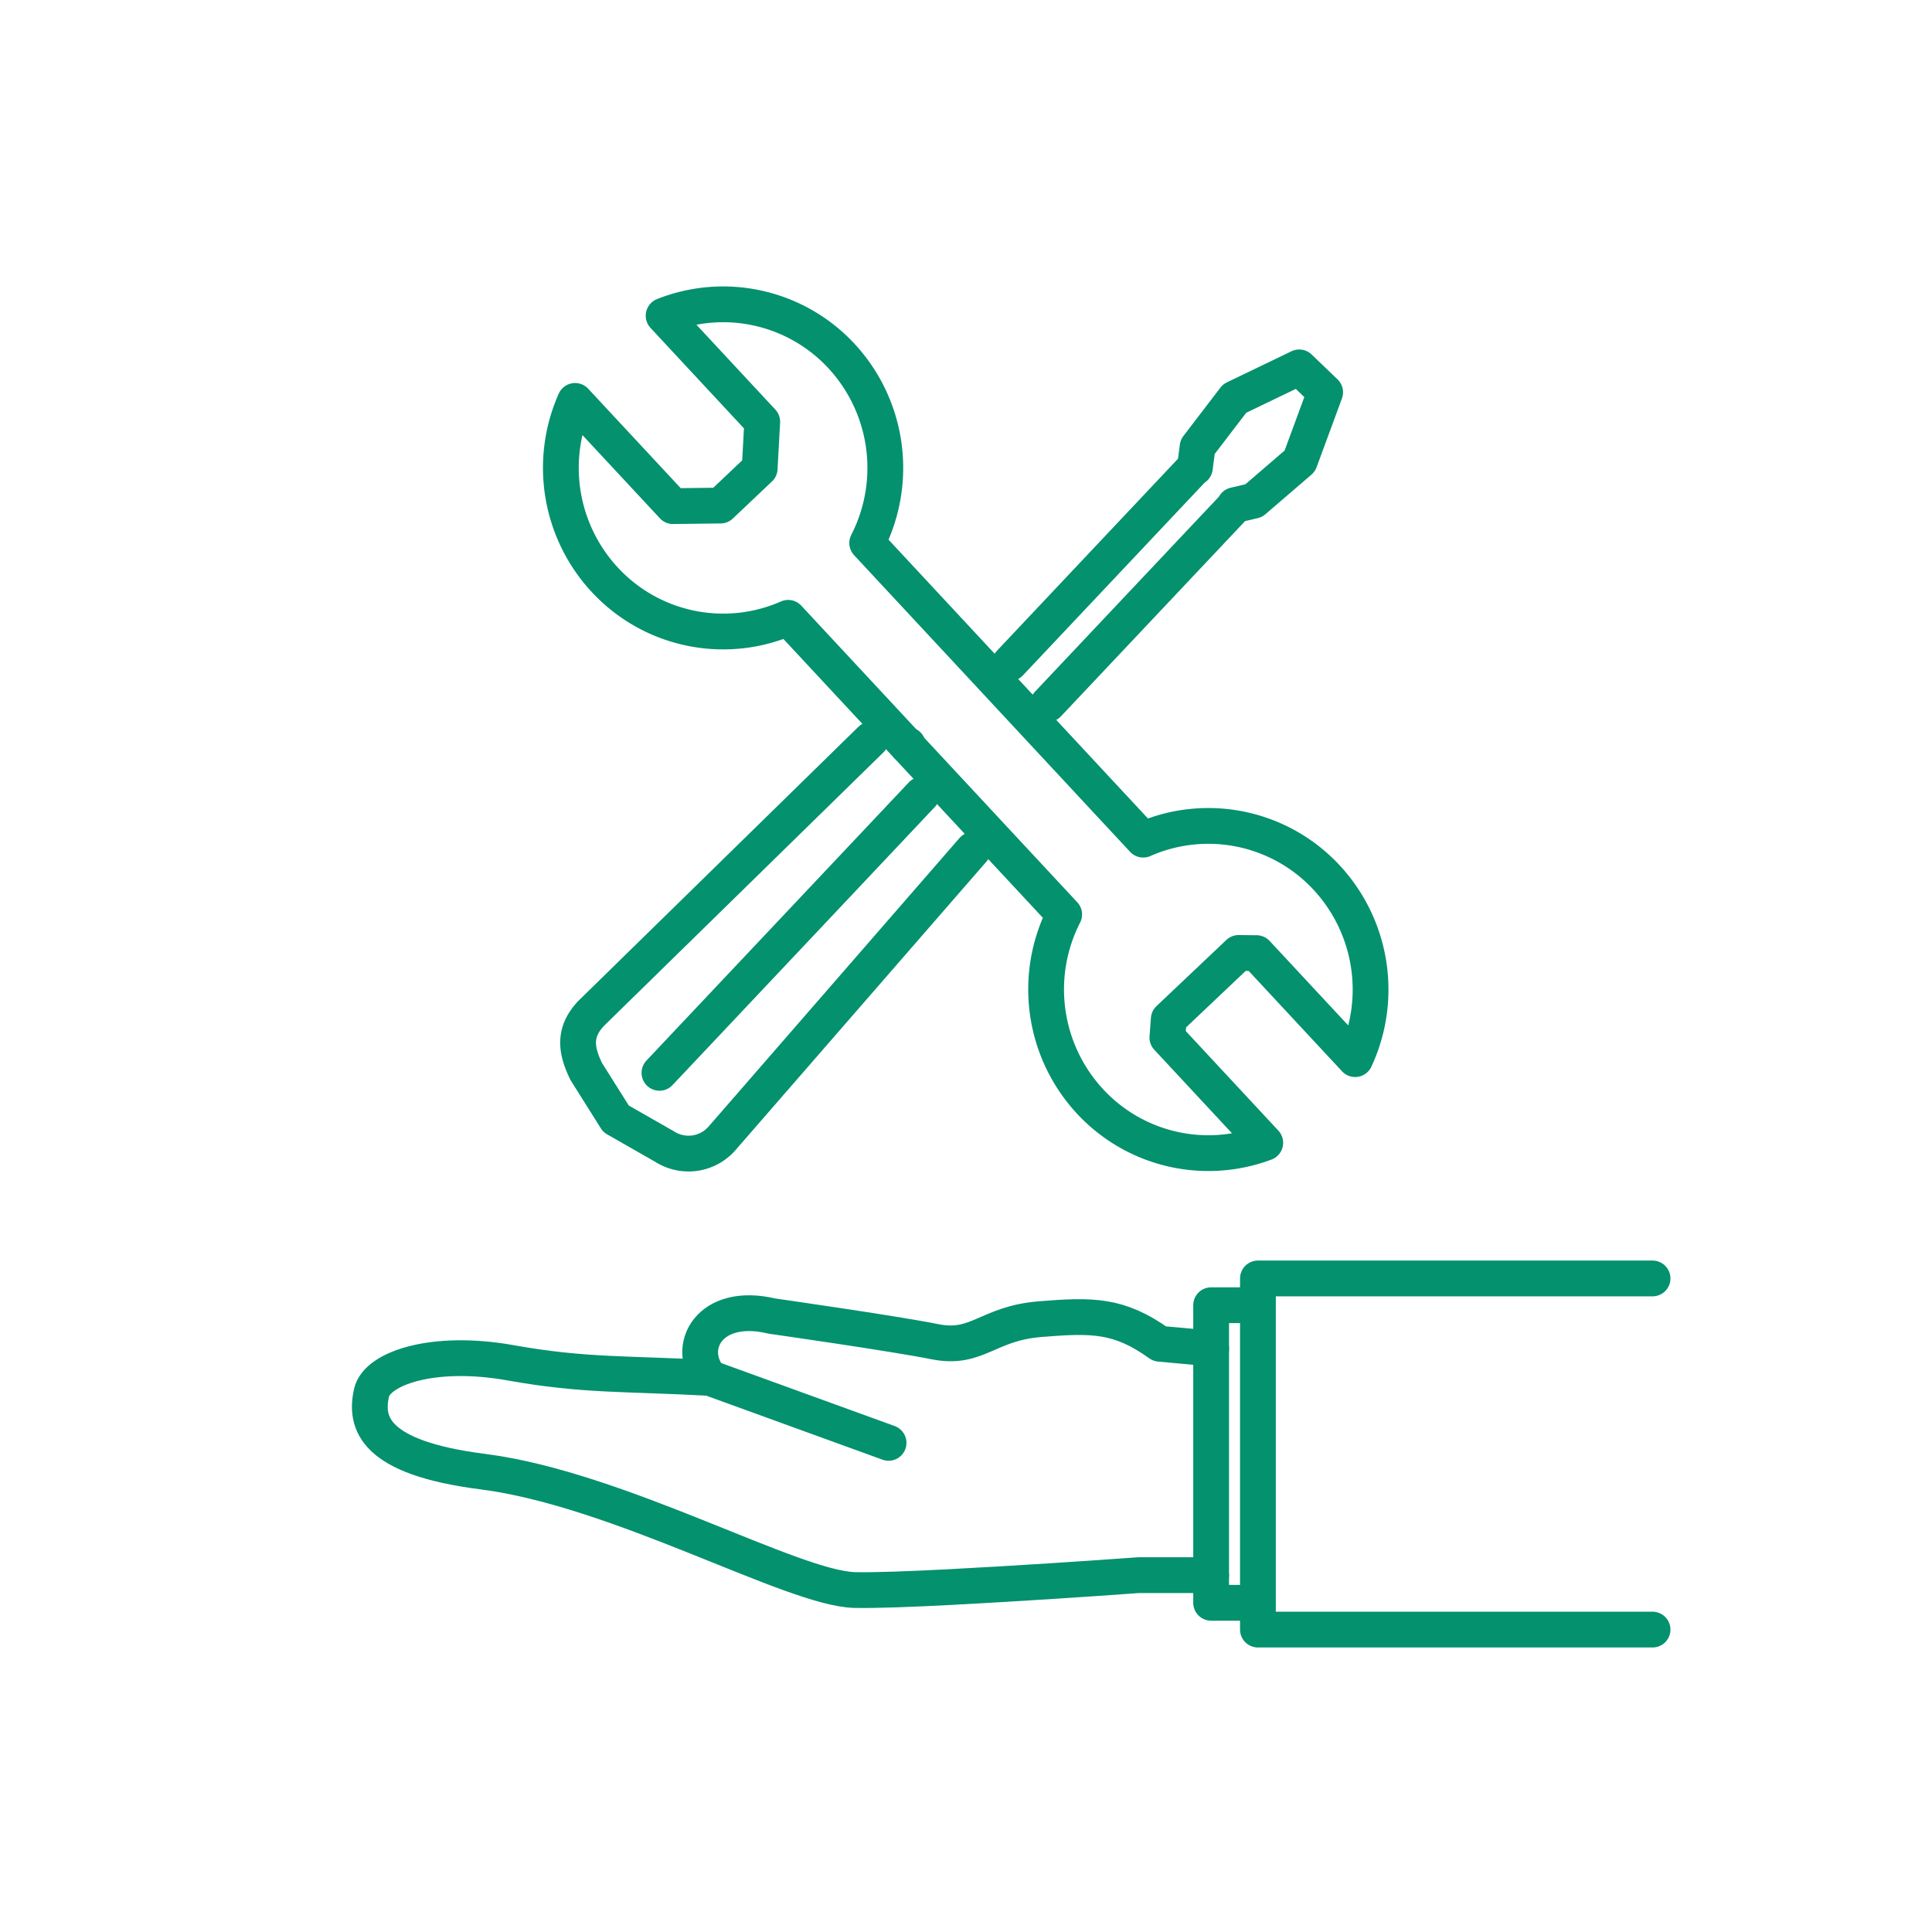 <svg xmlns="http://www.w3.org/2000/svg" width="108" height="108" viewBox="0 0 108 108">
  <g id="グループ_442" data-name="グループ 442" transform="translate(-1475 -6816)">
    <path id="パス_122" data-name="パス 122" d="M9.1,16.736" transform="translate(1485.559 6835.414)" fill="none" stroke="#04916e" stroke-linecap="round" stroke-linejoin="round" stroke-width="2"/>
    <g id="グループ_439" data-name="グループ 439" transform="translate(1506.352 6833.014)">
      <path id="パス_123" data-name="パス 123" d="M14.951,21.739" transform="translate(-14.009 8.204)" fill="none" stroke="#04916e" stroke-linecap="round" stroke-linejoin="round" stroke-width="2"/>
      <path id="パス_124" data-name="パス 124" d="M31.321,19.144l-15.632,15.3c-.957,1.02-.886,1.985-.276,3.24l1.668,2.652,2.711,1.549a2.484,2.484,0,0,0,3.2-.441L37.038,25.294" transform="translate(-13.997 5.193)" fill="none" stroke="#04916e" stroke-linecap="round" stroke-linejoin="round" stroke-width="2"/>
      <path id="パス_125" data-name="パス 125" d="M26.135,26.041,36.419,15.133l.059-.021.151-1.159L38.7,11.246l3.611-1.738L43.76,10.9l-1.418,3.845L39.767,16.96l-1.065.25-.029.08L28.262,28.329" transform="translate(-1.035 -5.985)" fill="none" stroke="#04916e" stroke-linecap="round" stroke-linejoin="round" stroke-width="2"/>
      <line id="線_86" data-name="線 86" x1="14.668" y2="15.552" transform="translate(5.512 27.407)" fill="none" stroke="#04916e" stroke-linecap="round" stroke-linejoin="round" stroke-width="2"/>
      <line id="線_87" data-name="線 87" x1="0.038" y2="0.034" transform="translate(19.358 24.632)" fill="none" stroke="#04916e" stroke-linecap="round" stroke-linejoin="round" stroke-width="2"/>
      <path id="パス_126" data-name="パス 126" d="M47.069,37.8,31.64,21.217A9.207,9.207,0,0,0,30.2,10.763a9.017,9.017,0,0,0-9.94-2.251l5.512,5.927-.143,2.611-2.19,2.074-2.655.032-5.473-5.882a9.2,9.2,0,0,0,1.661,10A9.017,9.017,0,0,0,27.222,25.4L42.651,41.982A9.207,9.207,0,0,0,44.1,52.436a9.014,9.014,0,0,0,9.791,2.309l-5.471-5.882.078-1.03,3.907-3.7,1,.011,5.512,5.925a9.206,9.206,0,0,0-1.594-10.148A9.016,9.016,0,0,0,47.069,37.8Z" transform="translate(-14.515 -7.877)" fill="none" stroke="#04916e" stroke-linecap="round" stroke-linejoin="round" stroke-width="2"/>
    </g>
    <g id="グループ_441" data-name="グループ 441" transform="translate(1495.673 6887.466)">
      <g id="グループ_440" data-name="グループ 440">
        <path id="パス_127" data-name="パス 127" d="M56.6,48.629H52.542s-3.668.27-7.569.5l-2.922.164c-2.233.117-4.253.192-5.363.168-3.48-.073-13.17-5.648-20.807-6.62-6.143-.782-6.575-2.752-6.219-4.391.3-1.4,3.482-2.46,7.77-1.693,4.149.743,6.458.588,11.148.847-1.4-1.691-.039-4.3,3.478-3.456,0,0,6.737.959,9.107,1.432s2.925-1.022,5.867-1.261,4.422-.251,6.694,1.376l2.877.261" transform="translate(-9.571 -32.043)" fill="none" stroke="#04916e" stroke-linecap="round" stroke-linejoin="round" stroke-width="2"/>
        <path id="パス_128" data-name="パス 128" d="M33.795,50.415H31.344V33.779h2.451" transform="translate(15.686 -32.283)" fill="none" stroke="#04916e" stroke-linecap="round" stroke-linejoin="round" stroke-width="2"/>
        <path id="パス_129" data-name="パス 129" d="M54.615,52.715H32.555V33.086H54.615" transform="translate(17.091 -33.086)" fill="none" stroke="#04916e" stroke-linecap="round" stroke-linejoin="round" stroke-width="2"/>
      </g>
      <line id="線_88" data-name="線 88" x2="9.991" y2="3.628" transform="translate(19.008 5.563)" fill="none" stroke="#04916e" stroke-linecap="round" stroke-linejoin="round" stroke-width="2"/>
    </g>
    <rect id="長方形_282" data-name="長方形 282" width="108" height="108" transform="translate(1475 6816)" fill="none"/>
  </g>
</svg>
